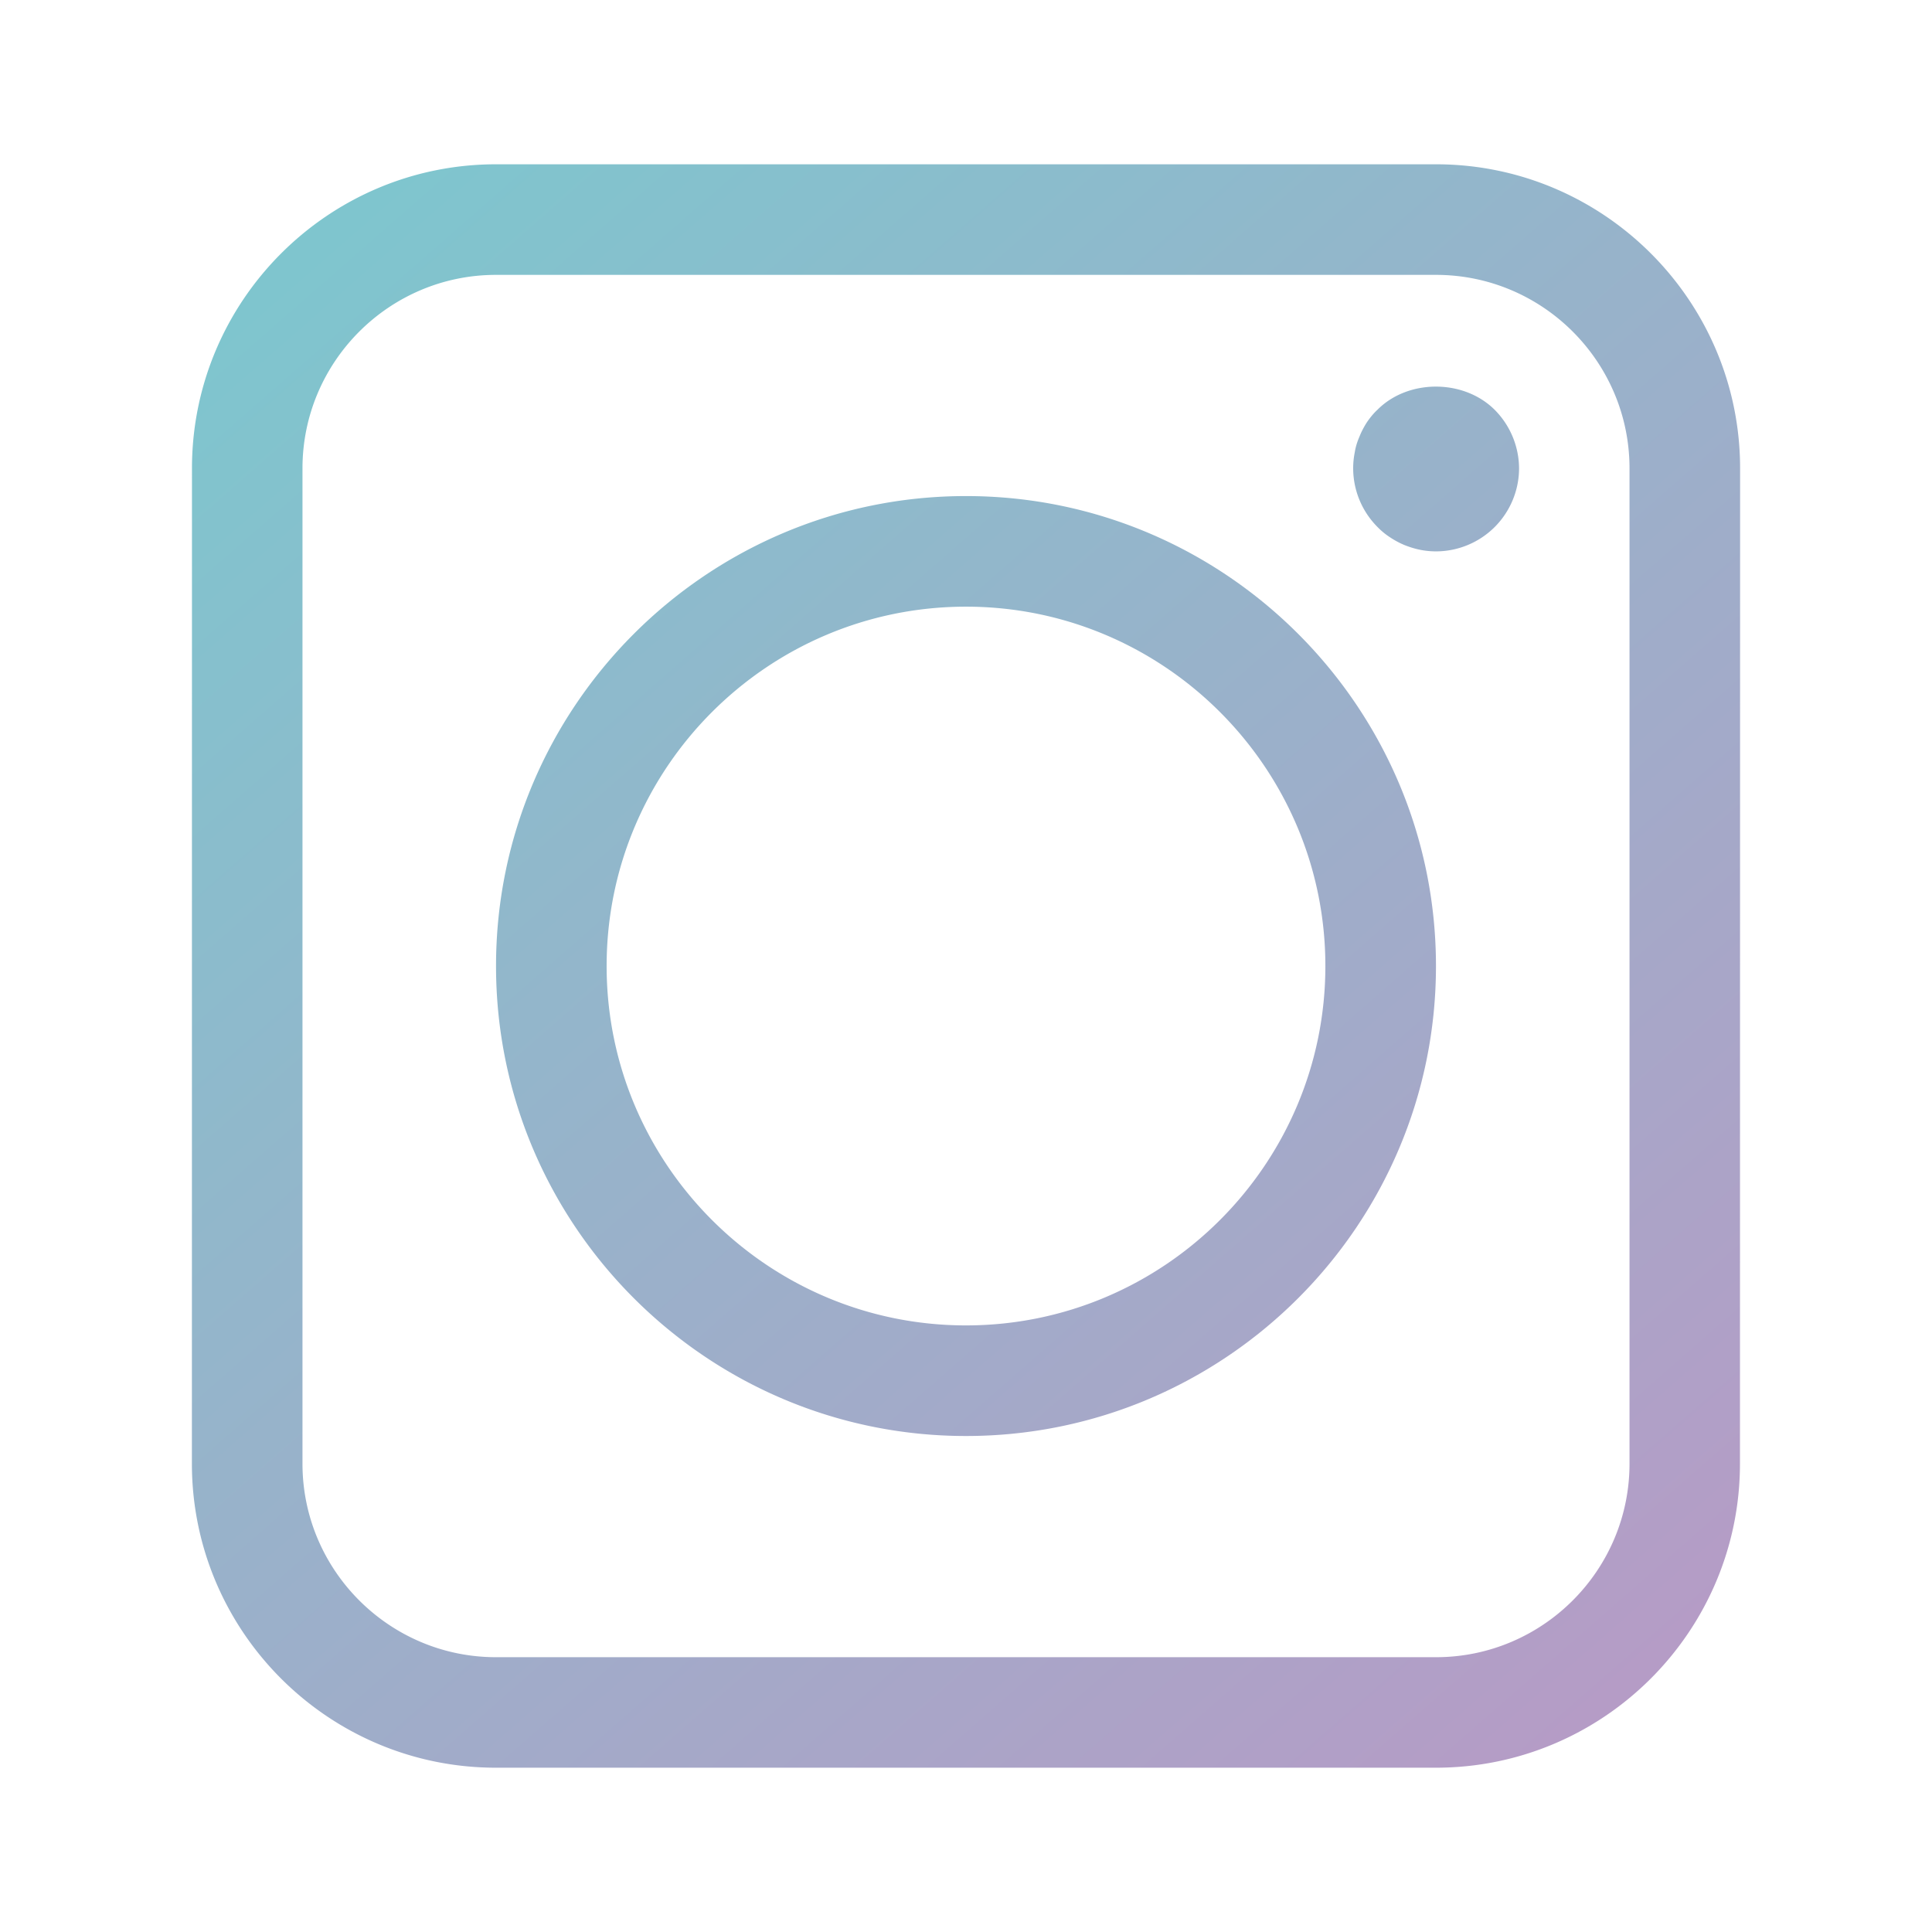 <svg xmlns="http://www.w3.org/2000/svg" viewBox="0 0 110 110"><defs><linearGradient id="a" x1="17.192" x2="91.701" y1="11.793" y2="96.946" gradientUnits="userSpaceOnUse"><stop offset="0" stop-color="#7ec6ce"/><stop offset="1" stop-color="#b59cc6"/></linearGradient></defs><path fill="url(#a)" d="M55 28.244c-14.754 0-26.758 12.004-26.758 26.758S40.246 81.76 55 81.76s26.758-12.004 26.758-26.758S69.754 28.244 55 28.244Zm0 47.219c-11.285 0-20.461-9.18-20.461-20.461 0-11.285 9.18-20.461 20.461-20.461s20.461 9.18 20.461 20.461S66.281 75.463 55 75.463ZM81.758 9.354H28.242c-9.547 0-17.312 7.766-17.312 17.312l-.004 56.668c0 9.547 7.766 17.312 17.312 17.312h53.516c9.547 0 17.312-7.766 17.312-17.312l.008-56.664c0-9.547-7.77-17.316-17.316-17.316Zm11.02 73.98c0 6.074-4.945 11.02-11.02 11.02H28.242c-6.074 0-11.02-4.945-11.02-11.02V26.67c0-6.074 4.941-11.02 11.02-11.02h53.516c6.074 0 11.02 4.941 11.02 11.02v56.664Zm-7.676-60a4.76 4.76 0 0 1 1.387 3.336 4.743 4.743 0 0 1-1.387 3.336 4.743 4.743 0 0 1-3.336 1.387c-.316 0-.629-.032-.93-.094s-.597-.156-.882-.27a4.833 4.833 0 0 1-.817-.441 4.096 4.096 0 0 1-.707-.582 4.743 4.743 0 0 1-1.386-3.336c0-.317.03-.613.093-.93.047-.3.141-.597.266-.883.11-.28.254-.55.426-.82.172-.25.375-.504.597-.707 1.747-1.758 4.91-1.758 6.676.004Z"/></svg>